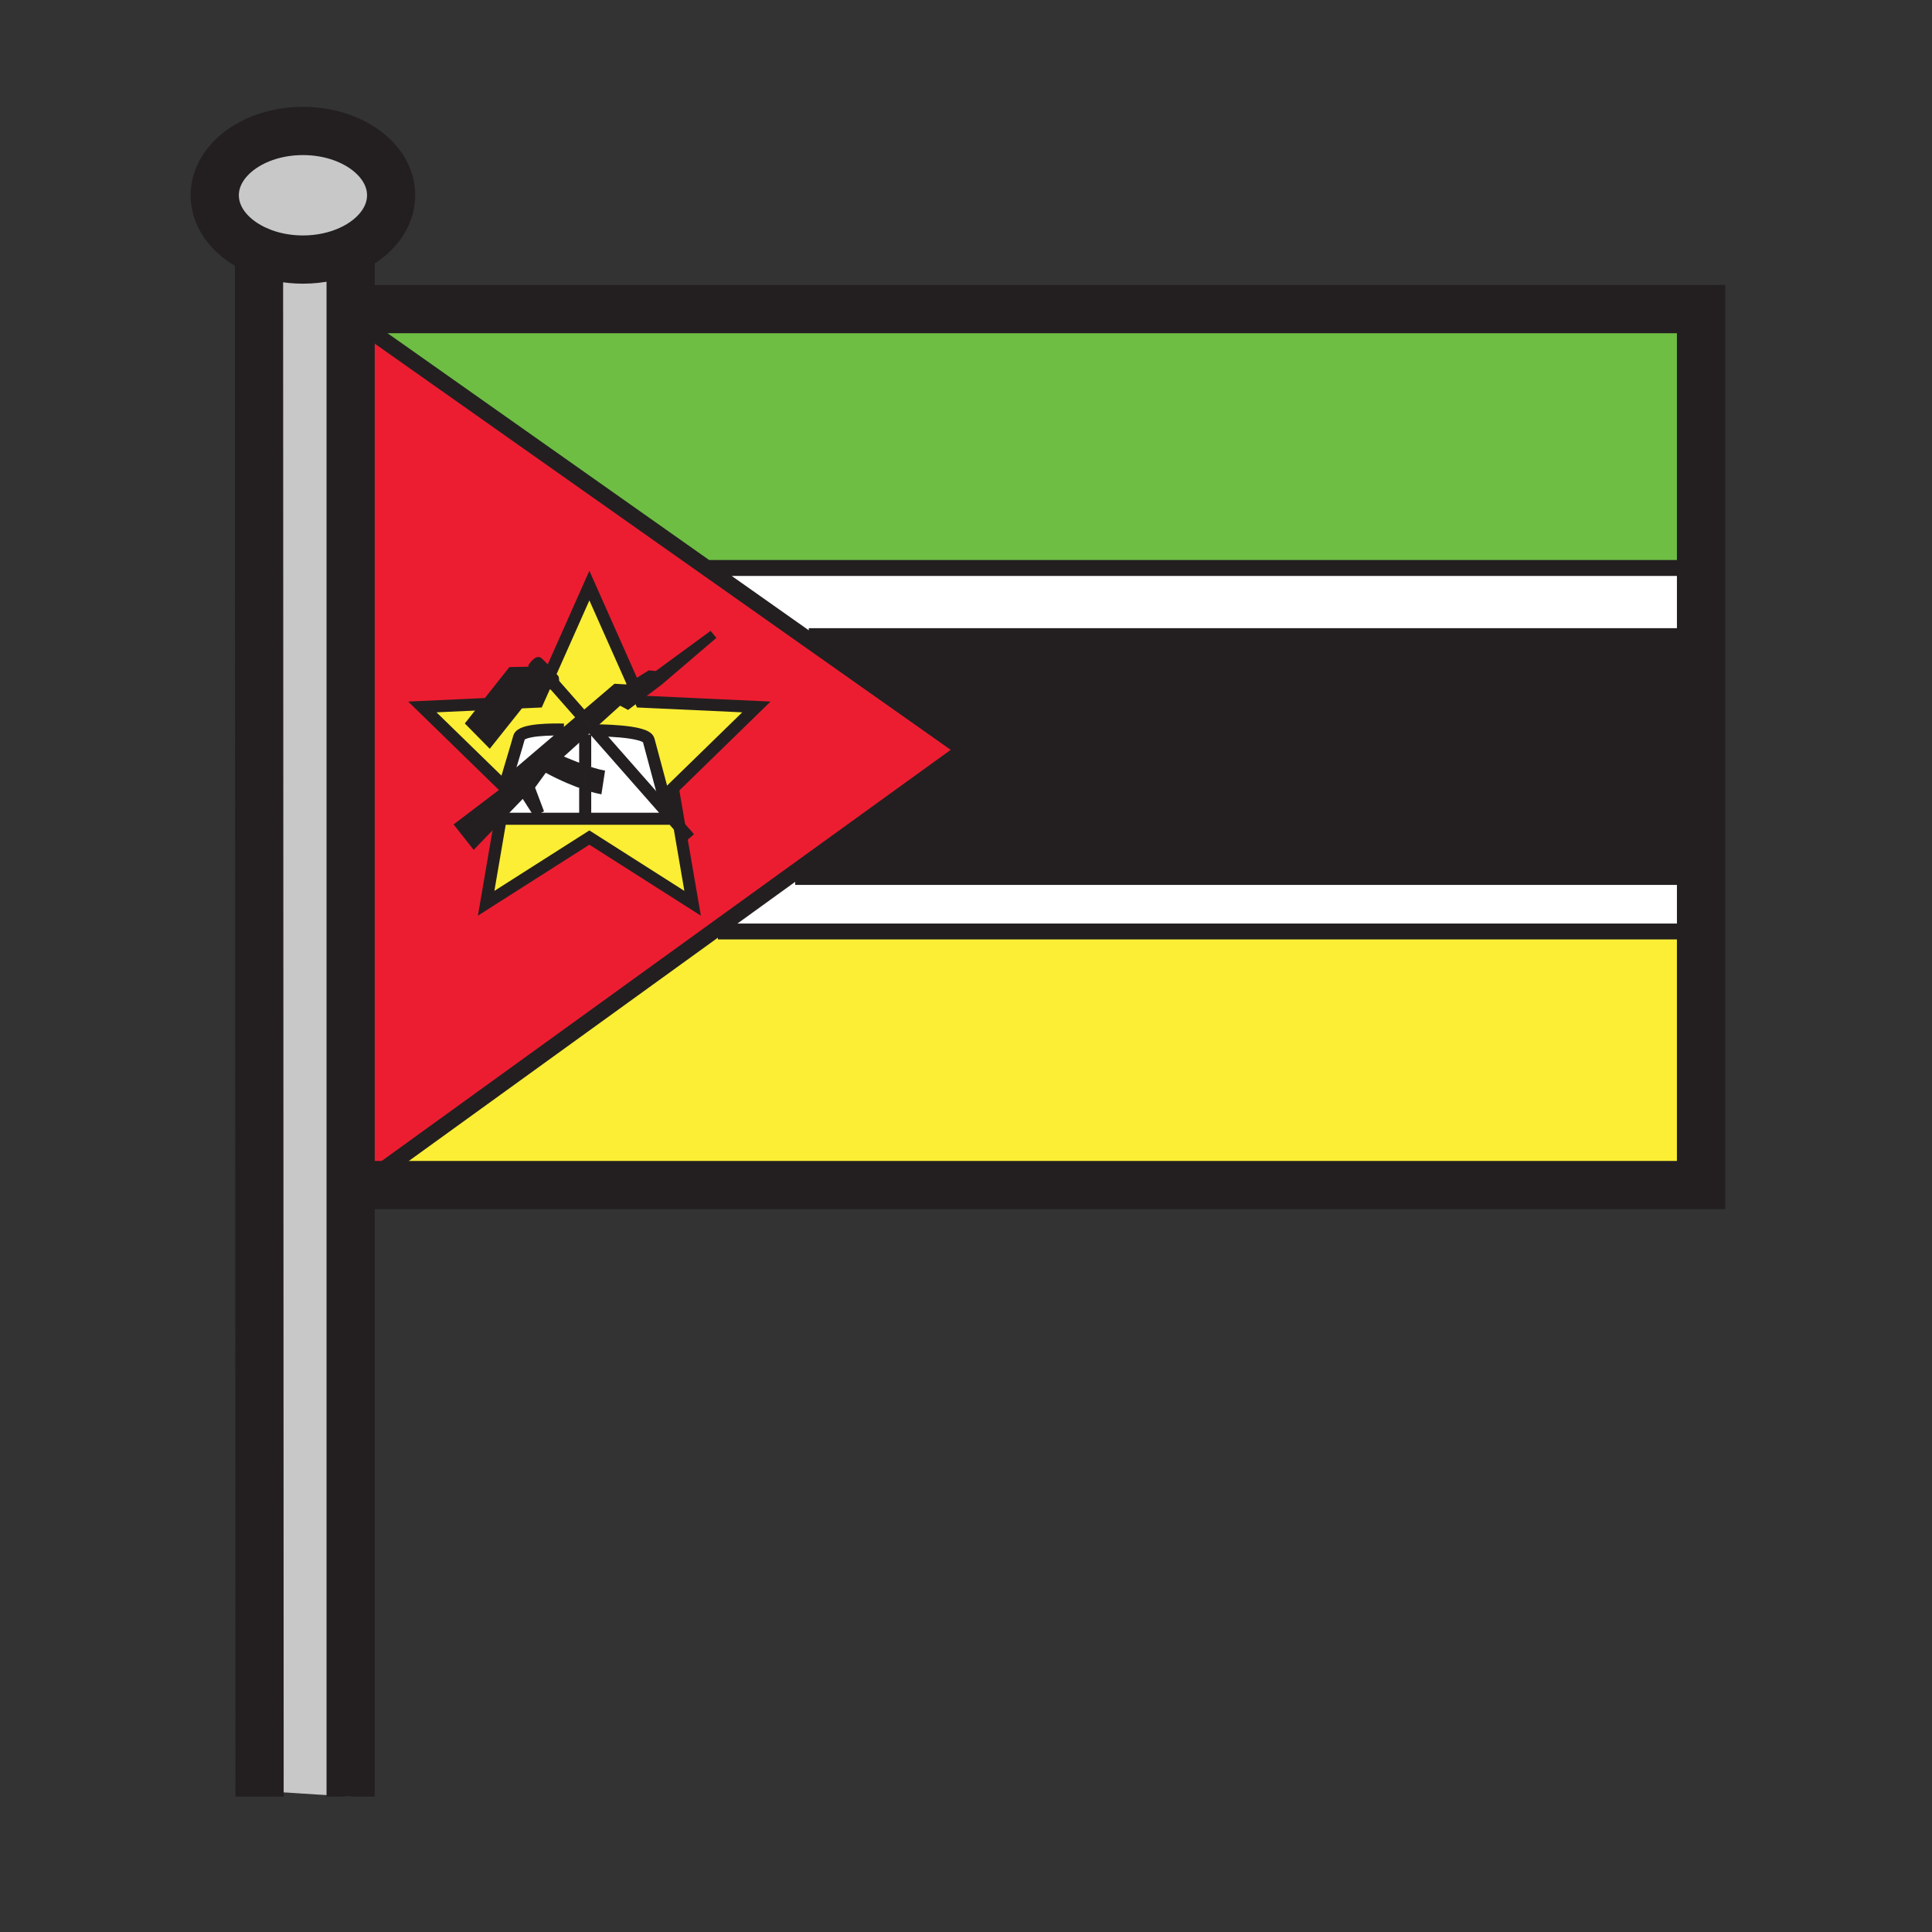 <svg xmlns="http://www.w3.org/2000/svg" width="850.394" height="850.394" viewBox="0 0 850.394 850.394" overflow="visible"><rect x="0" y="0" width="850.394" height="850.394" fill="#333333" stroke="none"/><path fill="#231f20" d="M748.73 280v106H350l-1.03-1.42 75.52-54.56-69.3-48.87.81-1.15z"/><path fill="#fff" d="M355.19 281.15L311.03 250h437.7v30H356z"/><path d="M299.08 363.92l-2.9-16.92 36.76-35.83-50.8-2.34-.57-1.29 9.1-6.85 23.43-20.04-1.47-1.77-23.73 17.39-3.1-.3-7.36 4.55-19.02-42.77-16.75 37.66c-1.45-1.6-3.33-3.6-4.91-5.04-1.51-1.36-3.93 2.06-4.82 3.44-.21.33-.33.54-.34.54l-7.96.15-12.21 15.45-26.53 1.22 36.16 35.24c-.07.24-.13.48-.2.71l-20.95 15.92 7.66 9.72 11.77-12.25-6.36 37.08 45.44-28.93 45.44 28.93-5.78-33.67zM311.03 250l44.16 31.15 69.3 48.87-75.52 54.56-33.73 24.37L160.01 521.1 156 524h-1.66V139.6h.15L311.03 250z" fill="#ed1d31"/><path fill="#6ebe44" d="M748.73 136.06V250h-437.7L154.49 139.6h-.15v-3.54h2.5z"/><path fill="#fff" d="M315.24 408.95l33.73-24.37L350 386h398.73v24H316z"/><path fill="#fbee34" d="M160.01 521.1l155.23-112.15.76 1.05h432.73v111.62H160.38z"/><path fill="#231f20" d="M233.04 294.5l7.03 6.76-3.37 7.57-5.95.27 3.03-3.8.33-9.62z"/><path d="M154.34 524v266.82l-40.09-2.551L114 110.48c5.69 2.4 12.3 3.77 19.34 3.77 7.74 0 14.95-1.65 21-4.5V524z" fill="#c8c8c8"/><path d="M261.93 321.47s22.44-.06 23.58 4.28c1.52 5.8 7.95 29.69 8.76 32.7l-32.46-36.88.12-.1zM257.58 323.33v14.3c-5.57-1.97-10.98-4.37-10.98-4.37l10.98-9.93z" fill="#fff"/><path d="M294.27 358.46l1.7 1.92h-38.39V346.8c4.04 1.34 6.41 1.79 6.41 1.79l1.33-8.69c-2.19-.42-4.99-1.3-7.74-2.27v-14.3l3.22-2.91 1.01 1.15 32.46 36.88v.01zM222.06 346.41c2.26-8 5.64-18.9 6.41-21.84.95-3.61 15.02-3.56 19.71-3.44l-24.43 20.83-.14 3.83-1.23.94-.32-.32zM235.4 358.32v2.06h-14.93l9.77-10.17z" fill="#fff"/><path d="M257.58 360.38H235.4v-2.06l2.95-1.62-3.84-10.17 5.46-7.52c7.2 3.94 13.34 6.36 17.61 7.79v13.58z" fill="#fff"/><path fill="#fbee34" d="M299.08 363.92l5.78 33.67-45.44-28.93-45.44 28.93 6.36-37.08.13-.13h75.5zM240.07 301.26l.63.61c2.26 1.25 3.43 1.03 4.02.27l11.03 12.54-7.57 6.45c-4.69-.12-18.76-.17-19.71 3.44-.77 2.94-4.15 13.84-6.41 21.84l-36.16-35.24 26.53-1.22-6.66 8.43 9.73 9.87 15.25-19.15 5.95-.27 3.37-7.57z"/><path d="M296.18 347l2.9 16.92-3.11-3.54-1.7-1.92v-.01c-.81-3.01-7.24-26.9-8.76-32.7-1.14-4.34-23.58-4.28-23.58-4.28l-.12.1-1.01-1.15 12.03-10.88 3.54 1.91 5.2-3.91.57 1.29 50.8 2.34L296.18 347zM259.42 257.75l19.02 42.77-2.66 1.64-5.01-.29-15.02 12.81-11.03-12.54c.98-1.27.33-4.03.33-4.03s-1-1.17-2.38-2.7l16.75-37.66z" fill="#fbee34"/><path fill="#231f20" d="M288.9 296.27l23.73-17.39 1.47 1.77-23.43 20.04-9.1 6.85-3.13-7.02 7.36-4.55z"/><path fill="#231f20" d="M281.57 307.54l-5.2 3.91-3.54-1.91-12.03 10.88-5.05-5.74 15.02-12.81 5.01.29 2.66-1.64zM265.32 339.9l-1.33 8.69s-2.37-.45-6.41-1.79v-9.17c2.75.97 5.55 1.85 7.74 2.27z"/><path d="M255.75 314.68l5.05 5.74-3.22 2.91-10.98 9.93s5.41 2.4 10.98 4.37v9.17c-4.27-1.43-10.41-3.85-17.61-7.79l-5.46 7.52 3.84 10.17-2.95 1.62-5.16-8.11-9.77 10.17h-.11l2.3-13.38-.28-.27 1.23-.94.14-3.83 24.43-20.83 7.57-6.45zM244.72 302.14c-.59.76-1.76.98-4.02-.27l-.63-.61 2.6-5.85c1.38 1.53 2.38 2.7 2.38 2.7s.65 2.76-.33 4.03z" fill="#231f20"/><path d="M237.76 290.37c1.58 1.44 3.46 3.44 4.91 5.04l-2.6 5.85-7.03-6.76-.44-.15c.01 0 .13-.21.34-.54.89-1.38 3.31-4.8 4.82-3.44z" fill="#231f20"/><path fill="#231f20" d="M233.04 294.5l1.07 1.18-.33 9.62-3.03 3.8-18.32.85 12.21-15.45 7.96-.15z"/><path fill="#231f20" d="M230.75 309.1l-15.25 19.15-9.73-9.87 6.66-8.43zM221.86 347.12l.52-.39.28.27-2.3 13.38-.02.13-11.77 12.25-7.66-9.72z"/><path fill="#231f20" d="M220.47 360.38l-.13.13.02-.13z"/><path d="M154.34 109.75c-6.05 2.85-13.26 4.5-21 4.5-7.04 0-13.65-1.37-19.34-3.77-11.64-4.87-19.48-14.03-19.48-24.53 0-15.63 17.38-28.3 38.82-28.3 21.45 0 38.83 12.67 38.83 28.3 0 9.99-7.1 18.77-17.83 23.8z" fill="#c8c8c8"/><g fill="none" stroke="#231f20"><path stroke-width="21.223" d="M156.84 136.06h591.89v385.56H160.38M114 110.48c-11.64-4.87-19.48-14.03-19.48-24.53 0-15.63 17.38-28.3 38.82-28.3 21.45 0 38.83 12.67 38.83 28.3 0 9.99-7.1 18.77-17.83 23.8-6.05 2.85-13.26 4.5-21 4.5-7.04 0-13.65-1.37-19.34-3.77z"/><path stroke-width="21.223" d="M114 110v.48l.25 677.79v2.55M154.34 107.91v682.91"/><path stroke-width="7" d="M154.49 139.6L311.03 250l44.16 31.15 69.3 48.87-75.52 54.56-33.73 24.37L160.01 521.1 156 524M310 250H752M356 280h394M350 386h400M316 410h430"/><path d="M234.11 295.68l-.33 9.62-3.03 3.8-15.25 19.15-9.73-9.87 6.66-8.43 12.21-15.45 7.96-.15c.01 0 .13-.21.34-.54.89-1.38 3.31-4.8 4.82-3.44 1.58 1.44 3.46 3.44 4.91 5.04 1.38 1.53 2.38 2.7 2.38 2.7s.65 2.76-.33 4.03c-.59.76-1.76.98-4.02-.27l-.63-.61-7.03-6.76" stroke-width="1.769"/><path stroke-width="5.306" d="M294.27 358.46l1.7 1.92 3.11 3.54 4.41 5.01M260.8 320.42l1.01 1.15 32.46 36.88M244.09 301.43l.63.71 11.03 12.54M220.47 360.38h75.65M257.58 337.63v-14.3M257.58 359.2v-12.4"/><path d="M261.93 321.47s22.44-.06 23.58 4.28c1.52 5.8 7.95 29.69 8.76 32.7v.01c.05.2.08.3.08.3M248.18 321.13c-4.69-.12-18.76-.17-19.71 3.44-.77 2.94-4.15 13.84-6.41 21.84-.07.24-.13.48-.2.71" stroke-width="5.306"/><path d="M220.34 360.51l-11.77 12.25-7.66-9.72 20.95-15.92.52-.39 1.23-.94.14-3.83 24.43-20.83 7.57-6.45 15.02-12.81 5.01.29 2.66-1.64 7.36-4.55 3.1.3 23.73-17.39 1.47 1.77-23.43 20.04-9.1 6.85-5.2 3.91-3.54-1.91-12.03 10.88-3.22 2.91-10.98 9.93s5.41 2.4 10.98 4.37c2.75.97 5.55 1.85 7.74 2.27l-1.33 8.69s-2.37-.45-6.41-1.79c-4.27-1.43-10.41-3.85-17.61-7.79l-5.46 7.52 3.84 10.17-2.95 1.62-5.16-8.11-9.77 10.17-.13.13z" stroke-width="1.769"/><path stroke-width="5.306" d="M242.67 295.41l16.75-37.66 19.02 42.77 3.13 7.02.57 1.29 50.8 2.34L296.18 347l2.9 16.92 5.78 33.67-45.44-28.93-45.44 28.93 6.36-37.08.02-.13 2.3-13.38-.28-.27-.32-.32-36.16-35.24 26.53-1.22 18.32-.85 5.95-.27 3.37-7.57z"/></g><path fill="none" d="M0 0h850.394v850.394H0z"/></svg>